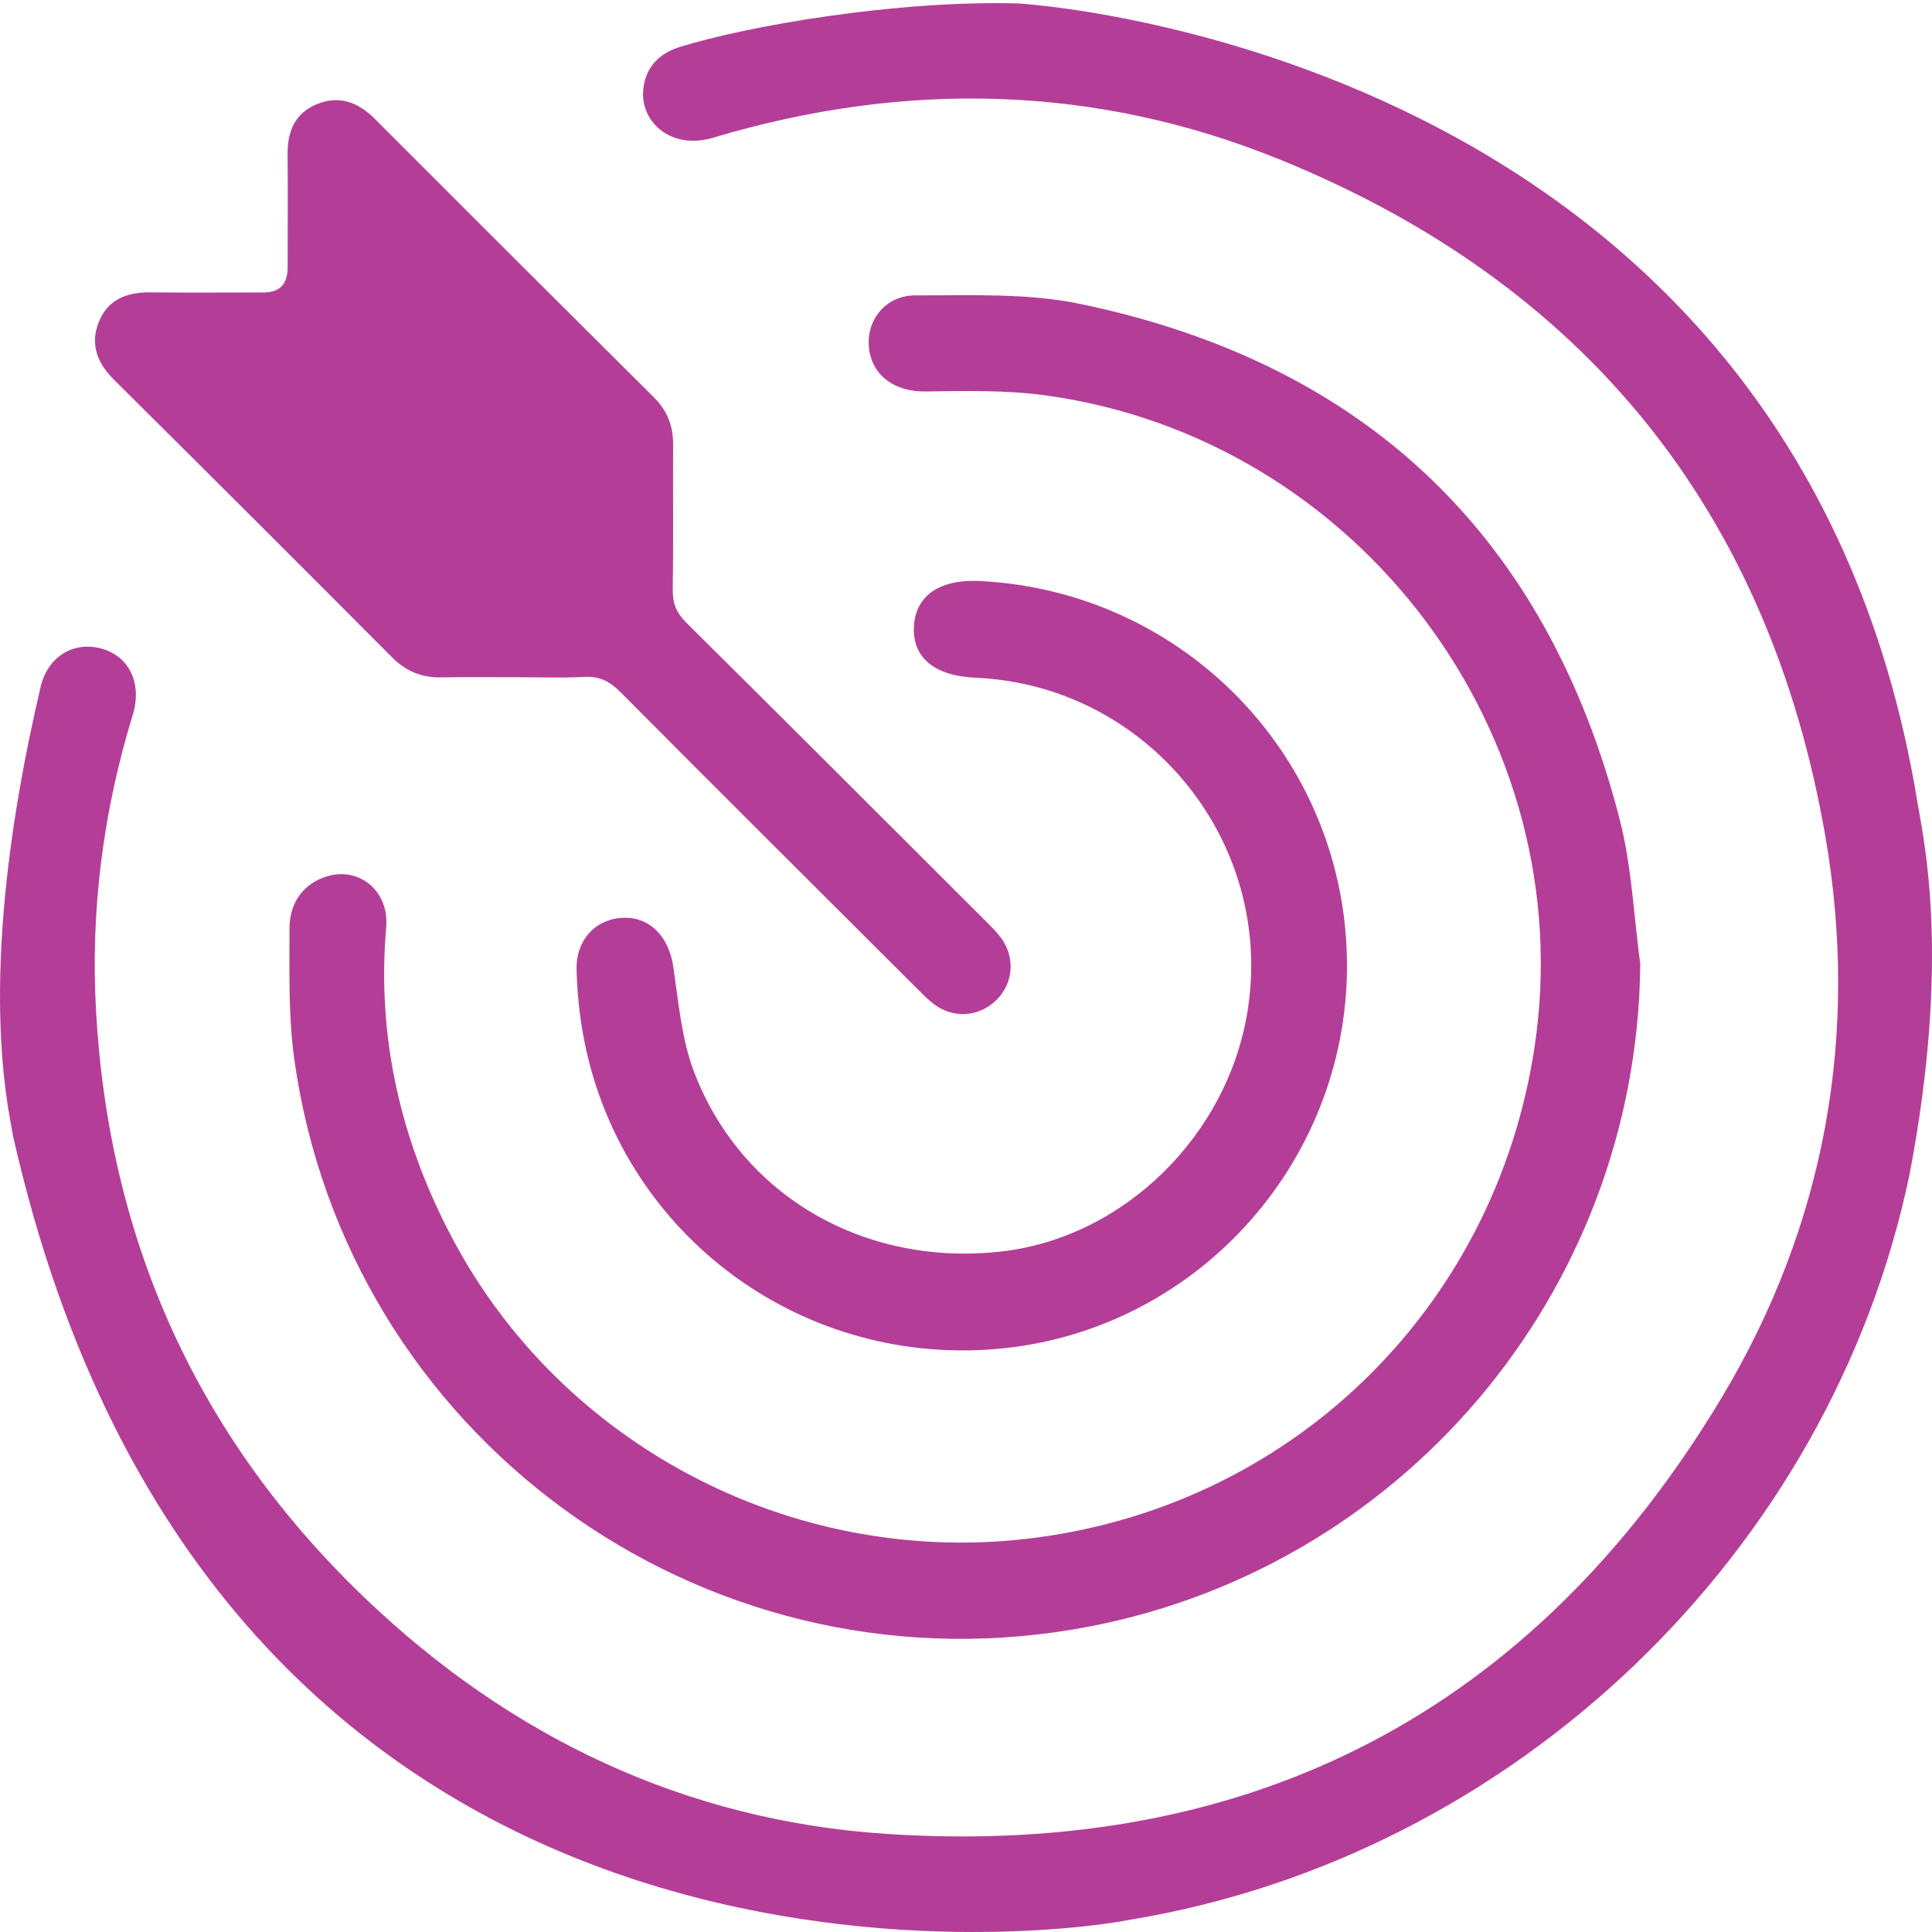 <svg width="42" height="42" viewBox="0 0 42 42" fill="none" xmlns="http://www.w3.org/2000/svg">
<path d="M0.88 14.941C1.044 14.241 1.642 13.921 2.247 14.112C2.822 14.293 3.092 14.871 2.884 15.548C2.241 17.645 1.966 19.79 2.088 21.977C2.368 26.984 4.299 31.258 7.923 34.73C11.092 37.767 14.902 39.581 19.278 39.868C27.203 40.387 33.329 37.209 37.421 30.394C39.679 26.633 40.43 22.477 39.678 18.16C38.451 11.113 34.461 6.166 27.819 3.467C23.806 1.835 19.665 1.751 15.515 2.99C14.577 3.271 13.949 2.649 13.98 2.004C14.003 1.537 14.264 1.181 14.77 1.024C16.25 0.561 19.5 6.10352e-05 22.132 0.075C22.132 0.075 39 1 41.685 17.449C41.81 18.213 42.419 20.817 41.507 25.556C39.783 33.776 32.911 40.344 24.605 41.727C22.132 42.213 4.638 44.016 0.279 24.677C0.151 23.913 -0.536 20.98 0.881 14.942L0.88 14.941Z" fill="#B43E97"/>
<path d="M35.658 20.971C35.589 28.115 30.415 34.223 23.353 35.419C15.21 36.798 7.53 31.19 6.395 23.009C6.267 22.081 6.294 21.13 6.293 20.189C6.293 19.596 6.624 19.192 7.12 19.047C7.823 18.841 8.463 19.383 8.396 20.154C8.188 22.551 8.712 24.796 9.827 26.907C12.202 31.408 17.186 34.024 22.269 33.458C28.009 32.819 32.502 28.484 33.361 22.754C34.377 15.985 29.548 9.536 22.73 8.595C21.87 8.477 20.987 8.499 20.115 8.51C19.46 8.519 18.962 8.177 18.891 7.567C18.823 6.976 19.242 6.42 19.901 6.421C21.101 6.424 22.333 6.366 23.494 6.609C29.712 7.908 33.633 11.676 35.212 17.817C35.475 18.84 35.516 19.919 35.66 20.971H35.658Z" fill="#B43E97"/>
<path d="M11.185 14.723C10.651 14.723 10.117 14.716 9.584 14.726C9.163 14.733 8.823 14.591 8.522 14.289C6.515 12.273 4.502 10.265 2.484 8.261C2.12 7.9 1.952 7.495 2.146 7.005C2.343 6.506 2.759 6.35 3.27 6.356C4.091 6.365 4.911 6.358 5.733 6.358C6.08 6.358 6.253 6.177 6.253 5.817C6.253 4.997 6.259 4.178 6.252 3.358C6.247 2.863 6.406 2.464 6.884 2.266C7.372 2.064 7.783 2.219 8.147 2.583C10.165 4.605 12.188 6.624 14.215 8.638C14.506 8.928 14.636 9.26 14.633 9.665C14.627 10.717 14.641 11.768 14.625 12.82C14.62 13.117 14.707 13.326 14.92 13.537C17.095 15.693 19.26 17.859 21.427 20.023C21.543 20.139 21.663 20.254 21.759 20.385C22.082 20.823 22.029 21.396 21.64 21.76C21.261 22.115 20.709 22.144 20.29 21.82C20.161 21.72 20.046 21.601 19.93 21.485C17.782 19.341 15.63 17.201 13.49 15.048C13.261 14.817 13.038 14.697 12.705 14.715C12.2 14.742 11.693 14.722 11.186 14.722L11.185 14.723Z" fill="#B43E97"/>
<path d="M29.283 20.998C29.279 25.336 25.941 28.972 21.635 29.328C17.305 29.686 13.436 26.733 12.674 22.478C12.592 22.023 12.548 21.557 12.534 21.095C12.514 20.447 12.93 19.99 13.519 19.953C14.116 19.916 14.54 20.354 14.637 21.018C14.75 21.782 14.815 22.578 15.084 23.29C16.11 26.001 18.803 27.544 21.771 27.206C24.433 26.903 26.7 24.679 27.125 21.954C27.698 18.274 24.927 14.895 21.204 14.733C20.319 14.694 19.84 14.3 19.867 13.634C19.895 12.949 20.425 12.584 21.32 12.631C25.799 12.869 29.286 16.533 29.282 20.998H29.283Z" fill="#B43E97"/>
</svg>

